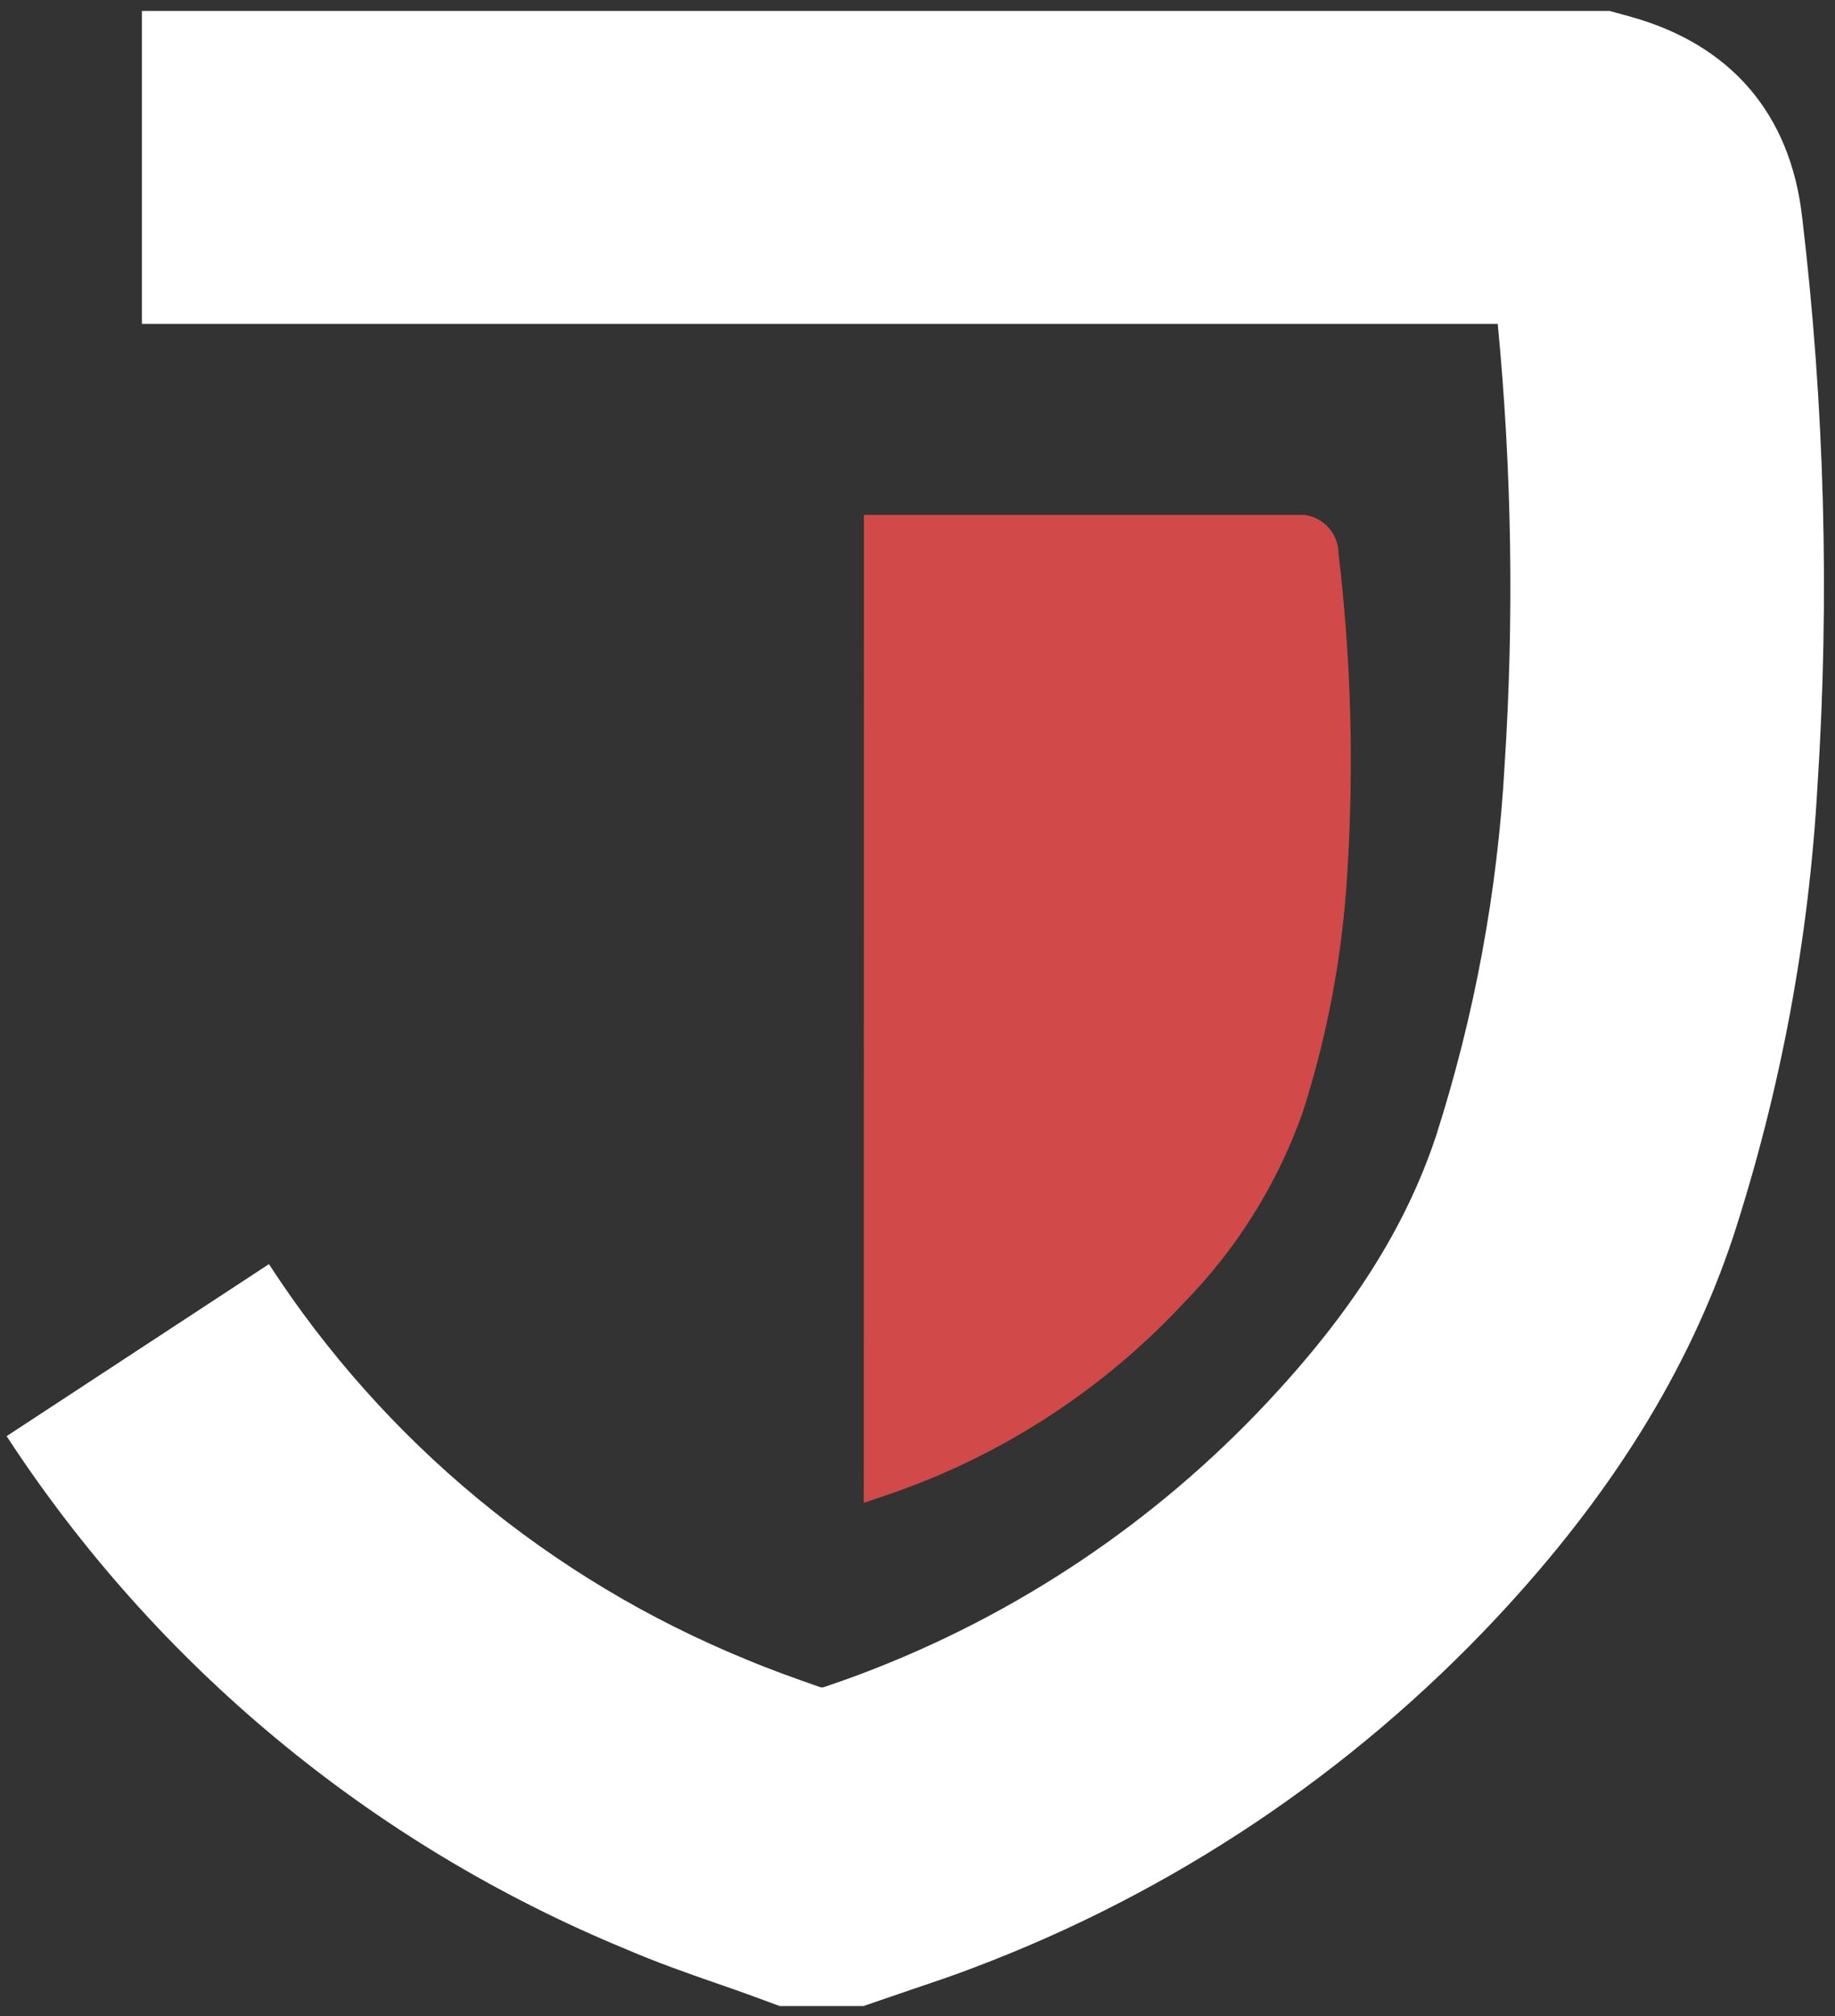 <svg width="142" height="156" viewBox="0 0 142 156" fill="none" xmlns="http://www.w3.org/2000/svg">
<rect x="0" y="0" width="142" height="156" fill="#333333" stroke="none"/>
<path d="M66.819 155.203H60.336L58.313 154.457C57.379 154.114 56.432 153.783 55.474 153.452C53.108 152.635 50.742 151.796 48.269 150.731C28.724 142.635 12.078 128.827 0.512 111.112L20.812 97.803C29.72 111.534 42.616 122.209 57.769 128.396C59.532 129.141 61.46 129.827 63.518 130.549H63.696C64.678 130.218 65.659 129.875 66.629 129.508C78.594 124.999 89.361 117.798 98.097 108.462C104.568 101.554 108.744 95.023 111.11 87.937C114.1 78.62 115.889 68.96 116.434 59.19C117.171 47.818 116.993 36.405 115.901 25.061H10.981V0.845H124.549L126.146 1.283C133.954 3.447 138.544 8.818 139.455 16.78C141.199 31.425 141.595 46.2 140.638 60.918C139.965 72.739 137.774 84.424 134.12 95.686C130.653 106.073 124.656 115.702 115.842 125.131C104.584 137.164 90.709 146.445 75.289 152.257C73.763 152.848 72.19 153.369 70.616 153.901L68.783 154.528L66.819 155.203Z" fill="white"/>
<path d="M66.854 39.837H100.948C101.681 39.935 102.353 40.296 102.838 40.854C103.324 41.411 103.59 42.126 103.586 42.866C104.556 51.038 104.781 59.282 104.261 67.496C103.898 73.833 102.729 80.098 100.783 86.14C98.82 91.636 95.688 96.641 91.603 100.809C85.743 107.1 78.513 111.958 70.474 115.005C69.291 115.454 68.108 115.845 66.842 116.271L66.854 39.837Z" fill="#D14948"/>
</svg>
